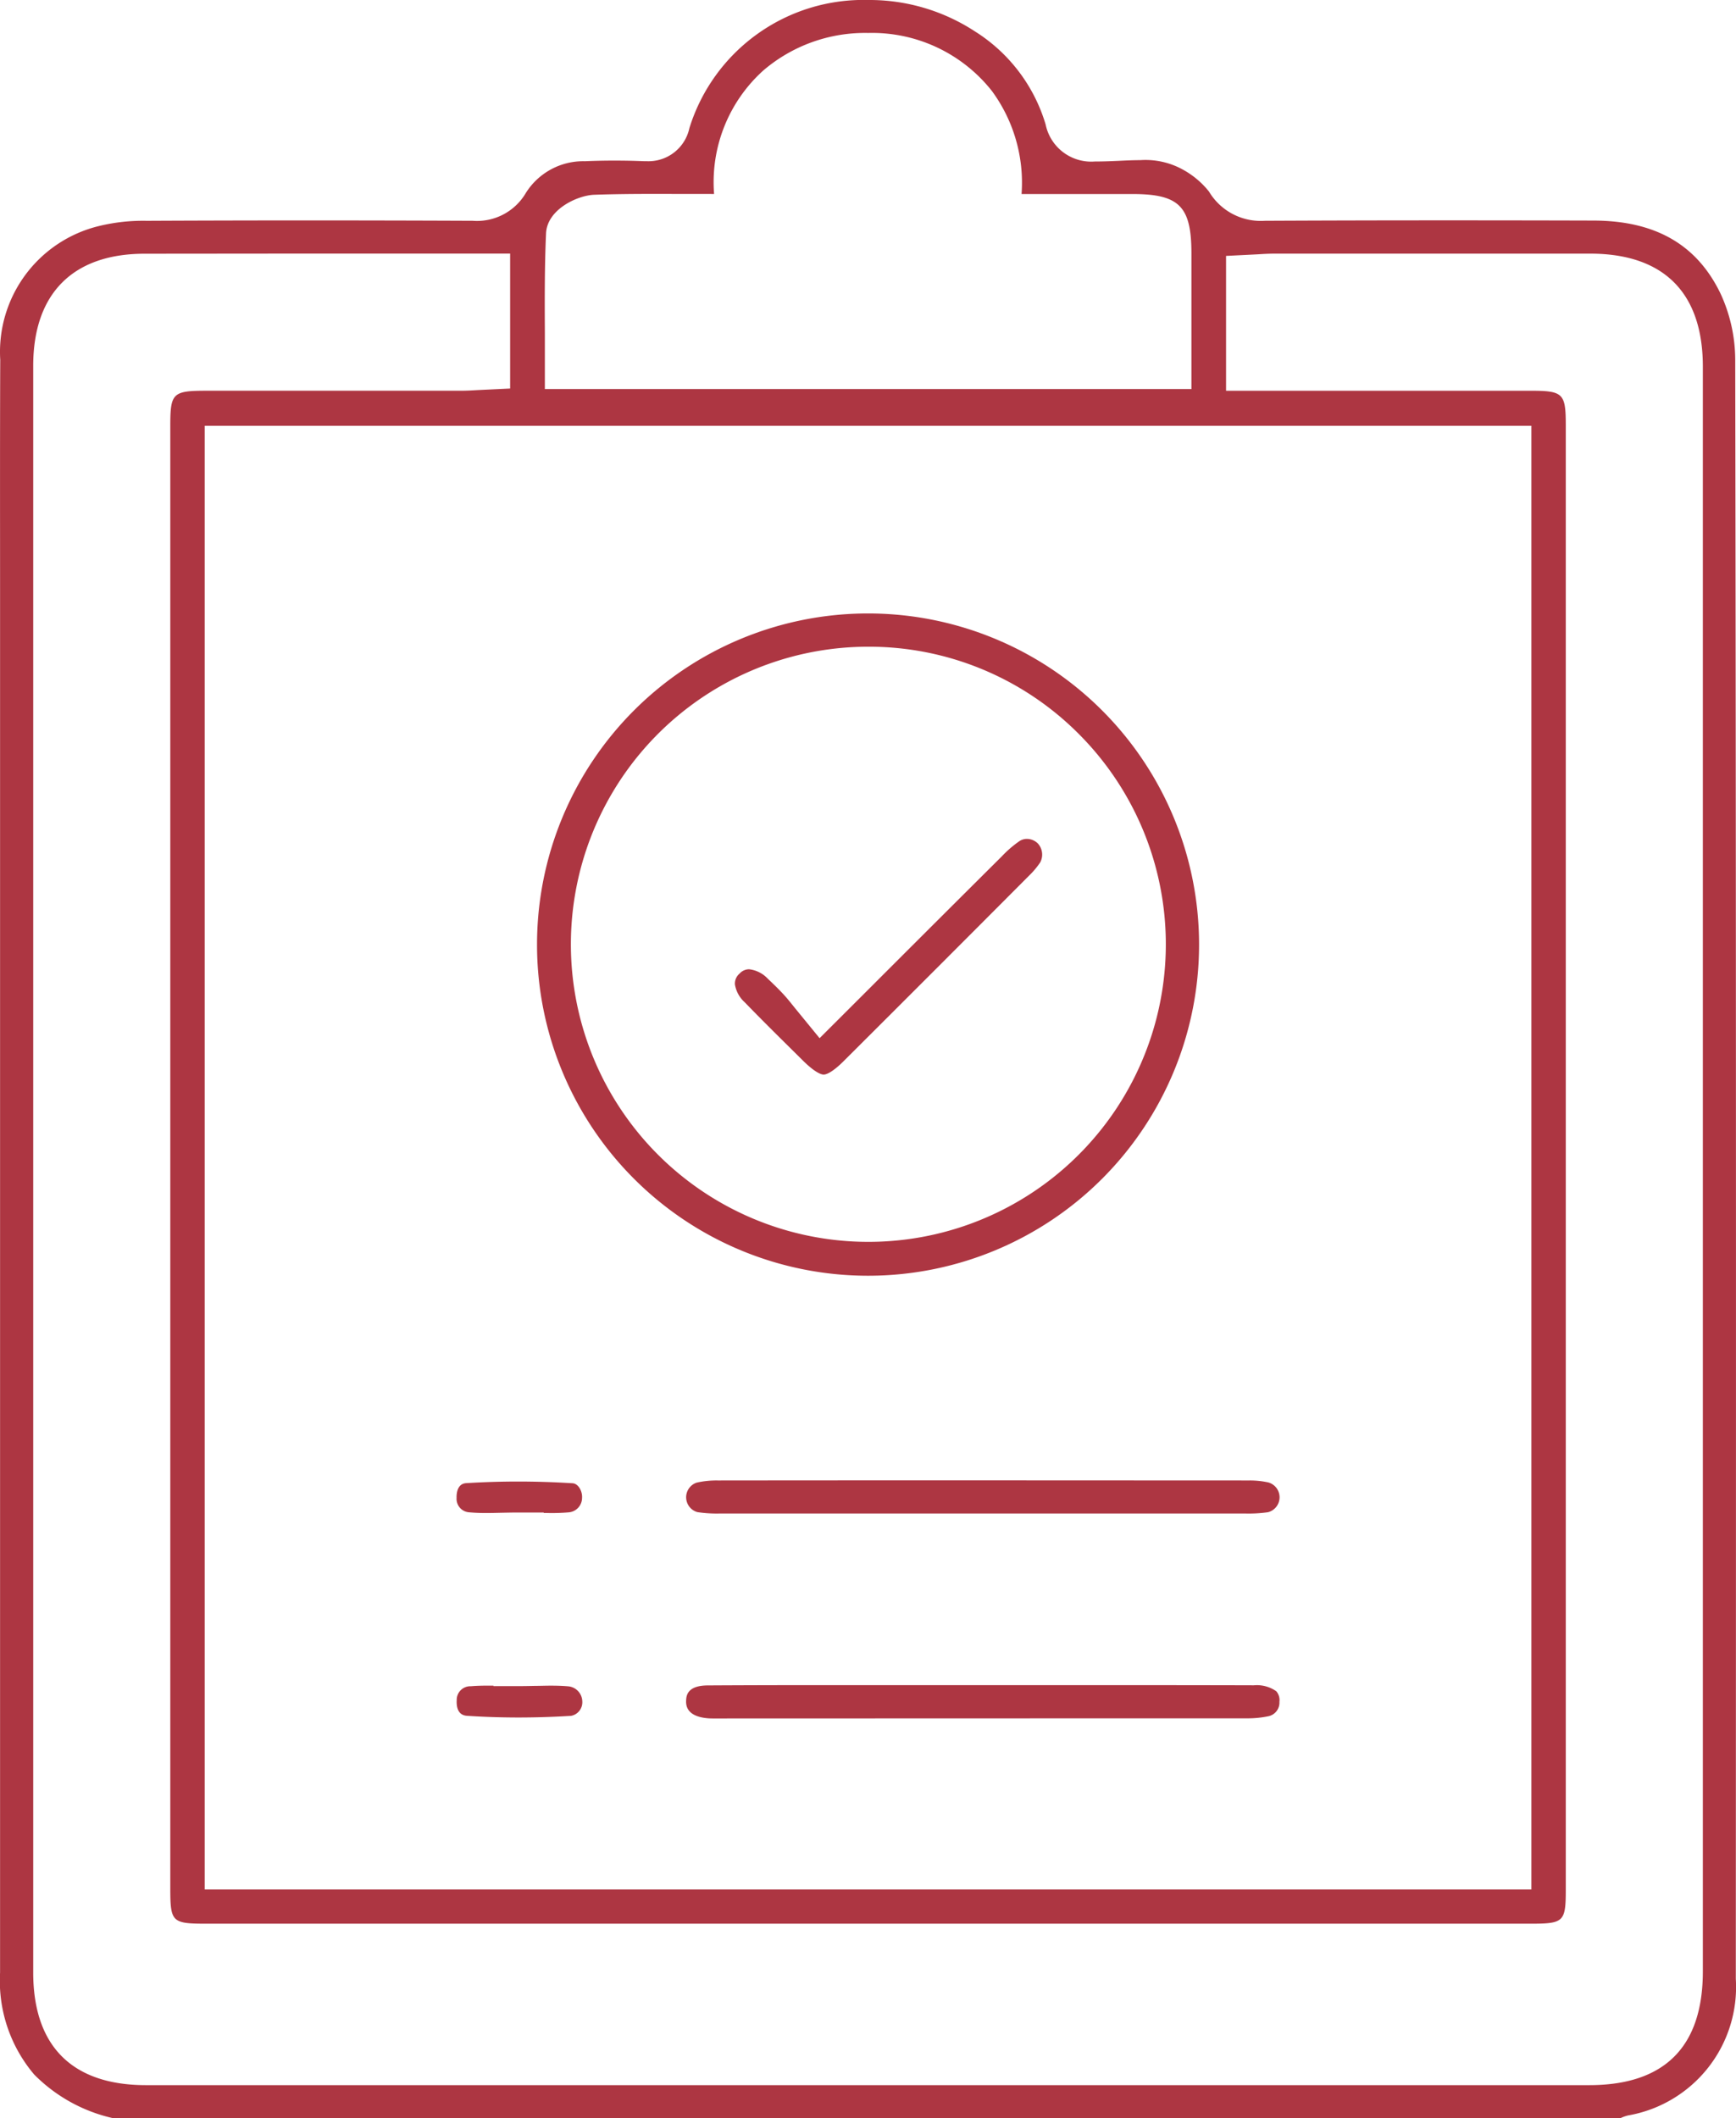 <svg xmlns="http://www.w3.org/2000/svg" width="73.584" height="89.751" viewBox="0 0 73.584 89.751">
  <g id="Group_59" data-name="Group 59" transform="translate(-1358.172 -1554.76)">
    <path id="Path_223" data-name="Path 223" d="M1362.965,1644.511a6.79,6.79,0,0,1-3.342-1.848,6.131,6.131,0,0,1-1.448-4.318v-58.289c0-3.35-.007-6.7.007-10.052a5.486,5.486,0,0,1,4.179-5.665,7.9,7.9,0,0,1,2.027-.223q3.353-.016,6.707-.016,3.558,0,7.115.015h0a2.4,2.4,0,0,0,2.251-1.179,2.872,2.872,0,0,1,2.506-1.344c.418-.019.836-.027,1.254-.027s.837.008,1.255.026l.117,0a1.773,1.773,0,0,0,1.8-1.4,7.723,7.723,0,0,1,7.589-5.431,8.164,8.164,0,0,1,4.511,1.328,7.018,7.018,0,0,1,3,3.946,1.973,1.973,0,0,0,2.086,1.569h.008c.382,0,.706-.015,1.031-.029.294-.014.589-.028.883-.028a3.276,3.276,0,0,1,1.809.4,3.664,3.664,0,0,1,1.107.93,2.555,2.555,0,0,0,2.367,1.239c2.595-.013,5.163-.018,7.731-.018q3.105,0,6.211.009c2.615.008,4.372,1.019,5.373,3.091a6.715,6.715,0,0,1,.624,2.8c.04,22.753.035,45.438.025,68.611a5.523,5.523,0,0,1-4.574,5.788,1.78,1.78,0,0,0-.309.11Zm1.337-79c-3.044,0-4.721,1.691-4.722,4.749v68.077c0,3.123,1.653,4.774,4.78,4.774h61.171c3.2,0,4.82-1.623,4.82-4.822V1570.3c0-3.132-1.65-4.789-4.771-4.793h-13.361c-.261,0-.5.014-.734.029l-1.344.067v5.714h12.906c1.382,0,1.493.109,1.494,1.451v62.058c0,1.362-.084,1.444-1.484,1.444h-56.141c-1.454,0-1.525-.07-1.526-1.492v-61.969c0-1.4.1-1.492,1.542-1.493l10.778,0c.235,0,.47-.013.715-.028l1.37-.066v-5.716l-10.076,0Zm2.546,69.31h56.235V1572.8h-56.235Zm19.041-71.845c-.846,0-1.691.007-2.535.037-.687.024-1.991.607-2.037,1.637-.063,1.413-.057,2.841-.05,4.223l0,2.372h27.406V1565.5c0-2-.515-2.517-2.5-2.519h-4.7a6.559,6.559,0,0,0-1.259-4.368,6.469,6.469,0,0,0-5.244-2.456h0a6.626,6.626,0,0,0-4.442,1.588,6.368,6.368,0,0,0-2.088,5.234Z" fill="#ad3642"/>
    <path id="Path_224" data-name="Path 224" d="M1394.95,1608.815a14.031,14.031,0,1,1,.032,0Zm.013-26.653a12.609,12.609,0,1,0,8.933,3.694,12.549,12.549,0,0,0-8.933-3.694Z" fill="#ad3642"/>
    <path id="Path_225" data-name="Path 225" d="M1388.689,1618.89a5.5,5.5,0,0,1-.957-.059.654.654,0,0,1-.032-1.249,3.83,3.83,0,0,1,.9-.092q5.526-.006,11.053-.005l11.471.005a3.64,3.64,0,0,1,.816.085.654.654,0,0,1-.019,1.26,5.833,5.833,0,0,1-.972.055l-6.185,0Z" fill="#ad3642"/>
    <path id="Path_226" data-name="Path 226" d="M1388.2,1627.568c-.444-.032-.968-.186-.946-.736.007-.2.024-.653.918-.658q2.688-.015,5.375-.012h12.795q2.489,0,4.976.007a1.432,1.432,0,0,1,.952.252.576.576,0,0,1,.133.45.587.587,0,0,1-.48.611,4.265,4.265,0,0,1-.918.086c-4.677,0-22.631.006-22.631.006C1388.32,1627.573,1388.262,1627.573,1388.2,1627.568Z" fill="#ad3642"/>
    <path id="Path_227" data-name="Path 227" d="M1381.217,1618.865v-.017l-1.1,0c-.23,0-.46.006-.689.01-.213.005-.426.011-.638.011-.241,0-.481-.007-.72-.029a.574.574,0,0,1-.545-.615c-.005-.179.026-.6.411-.622.724-.045,1.464-.068,2.2-.068.765,0,1.541.025,2.308.073.245.016.418.343.4.614a.618.618,0,0,1-.583.62c-.253.022-.508.029-.764.029C1381.405,1618.868,1381.311,1618.867,1381.217,1618.865Z" fill="#ad3642"/>
    <path id="Path_228" data-name="Path 228" d="M1380.149,1627.533c-.742,0-1.479-.024-2.187-.072-.407-.027-.445-.425-.431-.659a.577.577,0,0,1,.595-.593c.244-.02.488-.026.734-.026l.227,0v.02h1.1c.228,0,.457-.005.686-.01.213,0,.427-.009.64-.009.243,0,.486.006.729.027a.656.656,0,0,1,.612.641.585.585,0,0,1-.474.611C1381.625,1627.51,1380.874,1627.533,1380.149,1627.533Z" fill="#ad3642"/>
    <path id="Path_229" data-name="Path 229" d="M1393.085,1600.292c-.084,0-.341-.059-.892-.606l-.475-.47c-.665-.657-1.33-1.316-1.98-1.988a1.3,1.3,0,0,1-.415-.759.556.556,0,0,1,.2-.459.548.548,0,0,1,.4-.181,1.282,1.282,0,0,1,.793.4c.238.225.476.455.7.7.147.162.283.334.441.531l1.055,1.29,2.175-2.171c1.9-1.9,3.725-3.721,5.552-5.537a4.681,4.681,0,0,1,.756-.65.583.583,0,0,1,.305-.087.664.664,0,0,1,.469.2.7.7,0,0,1,.092.8,3.5,3.5,0,0,1-.472.56q-3.892,3.906-7.8,7.8C1393.433,1600.232,1393.172,1600.292,1393.085,1600.292Z" fill="#ad3642"/>
  </g>
</svg>
